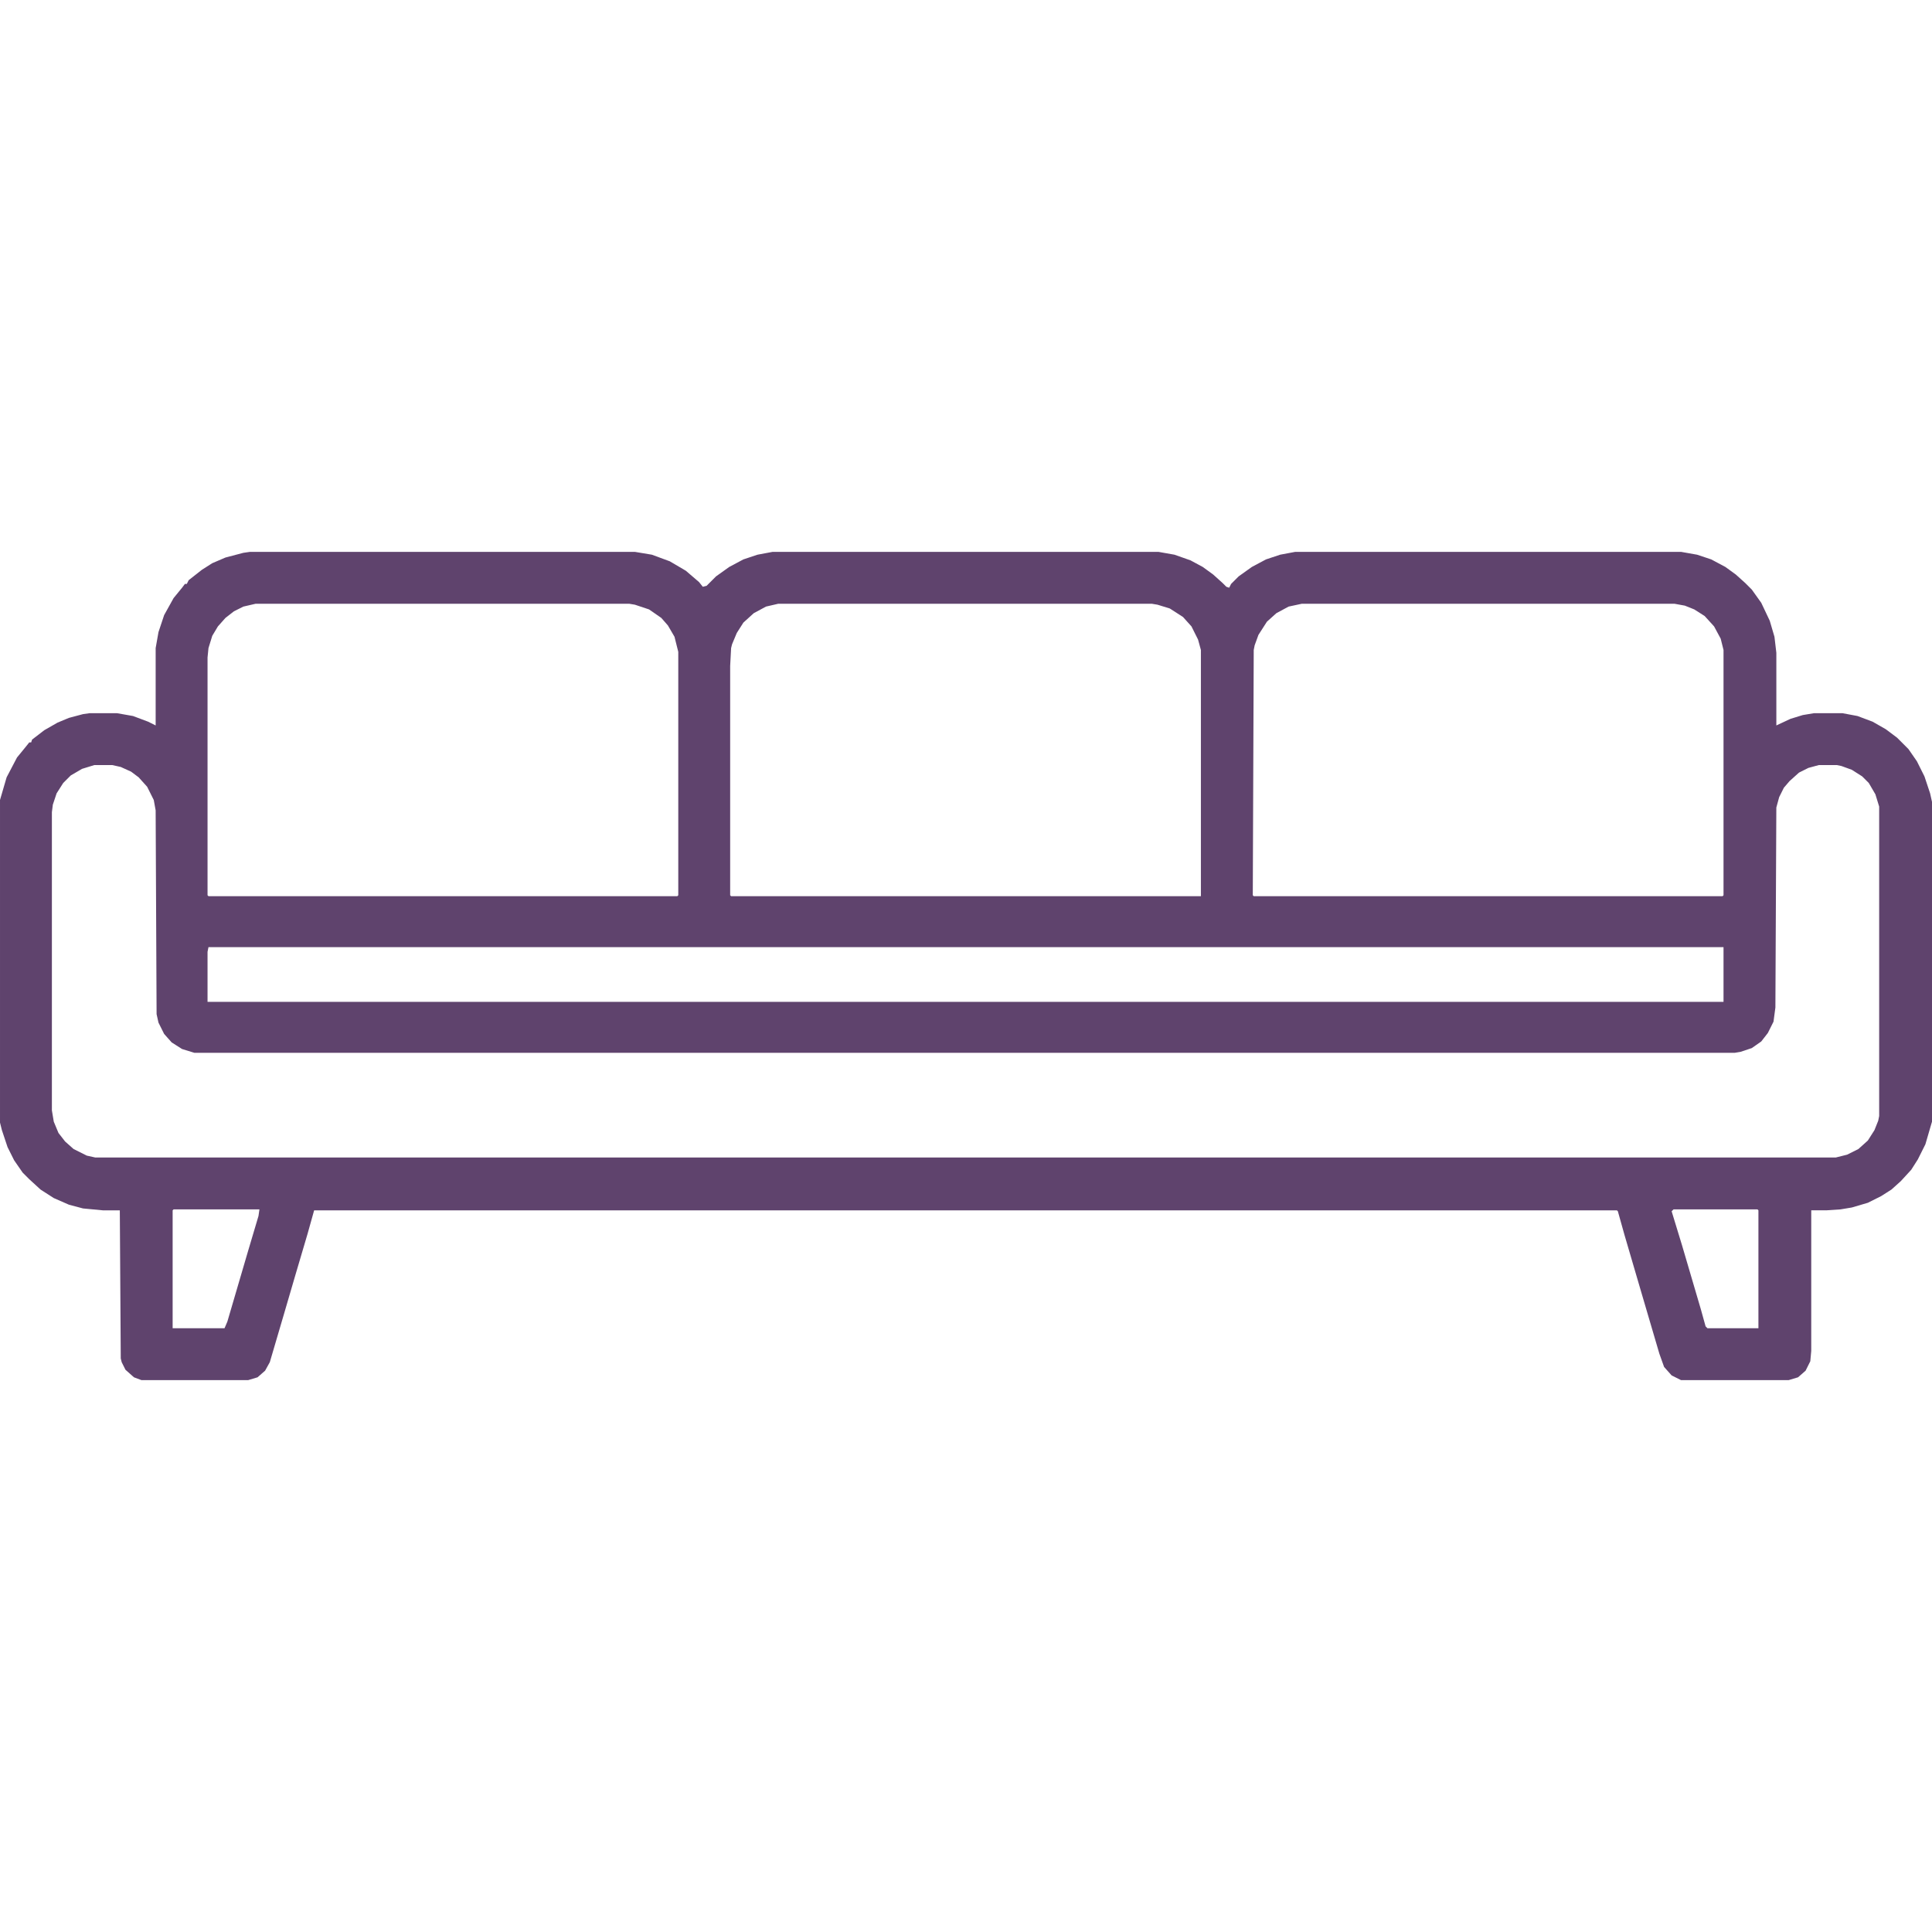 <svg xmlns="http://www.w3.org/2000/svg" viewBox="0 0 2048 2048" width="512" height="512"><path transform="translate(265,585)" d="m0 0h408l18 3 19 7 17 10 14 12 4 5 4-1 10-10 14-10 15-8 15-5 16-3h409l17 3 17 6 13 7 11 8 10 9 4 4 3 1 2-4 8-8 14-10 15-8 15-5 16-3h409l17 3 15 5 15 8 11 8 10 9 7 7 10 14 9 19 5 17 2 17v77l15-7 13-4 12-2h30l16 3 16 6 14 8 12 9 12 12 9 13 8 16 6 18 2 9v339l-7 24-8 16-7 11-11 12-10 9-11 7-14 7-17 5-12 2-15 1h-16v149l-1 11-5 10-8 7-10 3h-114l-10-5-8-9-5-14-20-68-17-58-7-25-1-1h-1381l-7 25-13 44-12 41-15 51-5 9-8 7-10 3h-113l-8-3-9-8-4-8-1-4-1-157h-18l-21-2-15-4-16-7-14-9-12-11-7-7-9-13-7-14-6-18-2-8v-342l7-24 11-21 9-11 4-5h2l1-3 13-10 14-8 12-5 15-4 7-1h29l17 3 16 6 8 4v-82l3-17 6-18 10-18 9-11 3-4h2l2-4 14-11 11-7 14-6 19-5zm6 55-13 3-10 5-9 7-8 9-6 10-4 13-1 10v252l1 1h497l1-1v-258l-4-16-7-12-7-8-13-9-15-5-6-1zm554 0-13 3-13 7-11 10-7 11-5 12-1 4-1 19v243l1 1h498v-261l-3-11-7-14-9-10-14-9-13-4-6-1zm555 0-14 3-13 7-10 9-9 14-4 11-1 5-1 260 1 1h497l1-1v-260l-3-12-7-13-10-11-11-7-10-4-11-2zm-1280 171-13 4-12 7-8 8-7 11-4 12-1 8v316l2 12 5 12 7 9 9 8 14 7 9 2h1845l12-3 12-6 10-9 7-11 4-10 1-5v-328l-4-13-7-12-7-7-11-7-11-4-5-1h-19l-11 3-10 5-10 9-6 7-5 10-3 11-1 212-2 15-6 12-7 9-10 7-12 4-6 1h-1633l-13-4-11-7-8-9-6-12-2-9-1-216-2-11-7-14-9-10-8-6-11-5-9-2zm121 193-1 5v53h1607v-58zm-37 278-1 1v125h55l3-7 22-75 11-37 1-7zm1590 0-2 2 11 36 20 68 5 18 2 2h54v-125l-1-1z" fill="#5F436D"></path></svg>